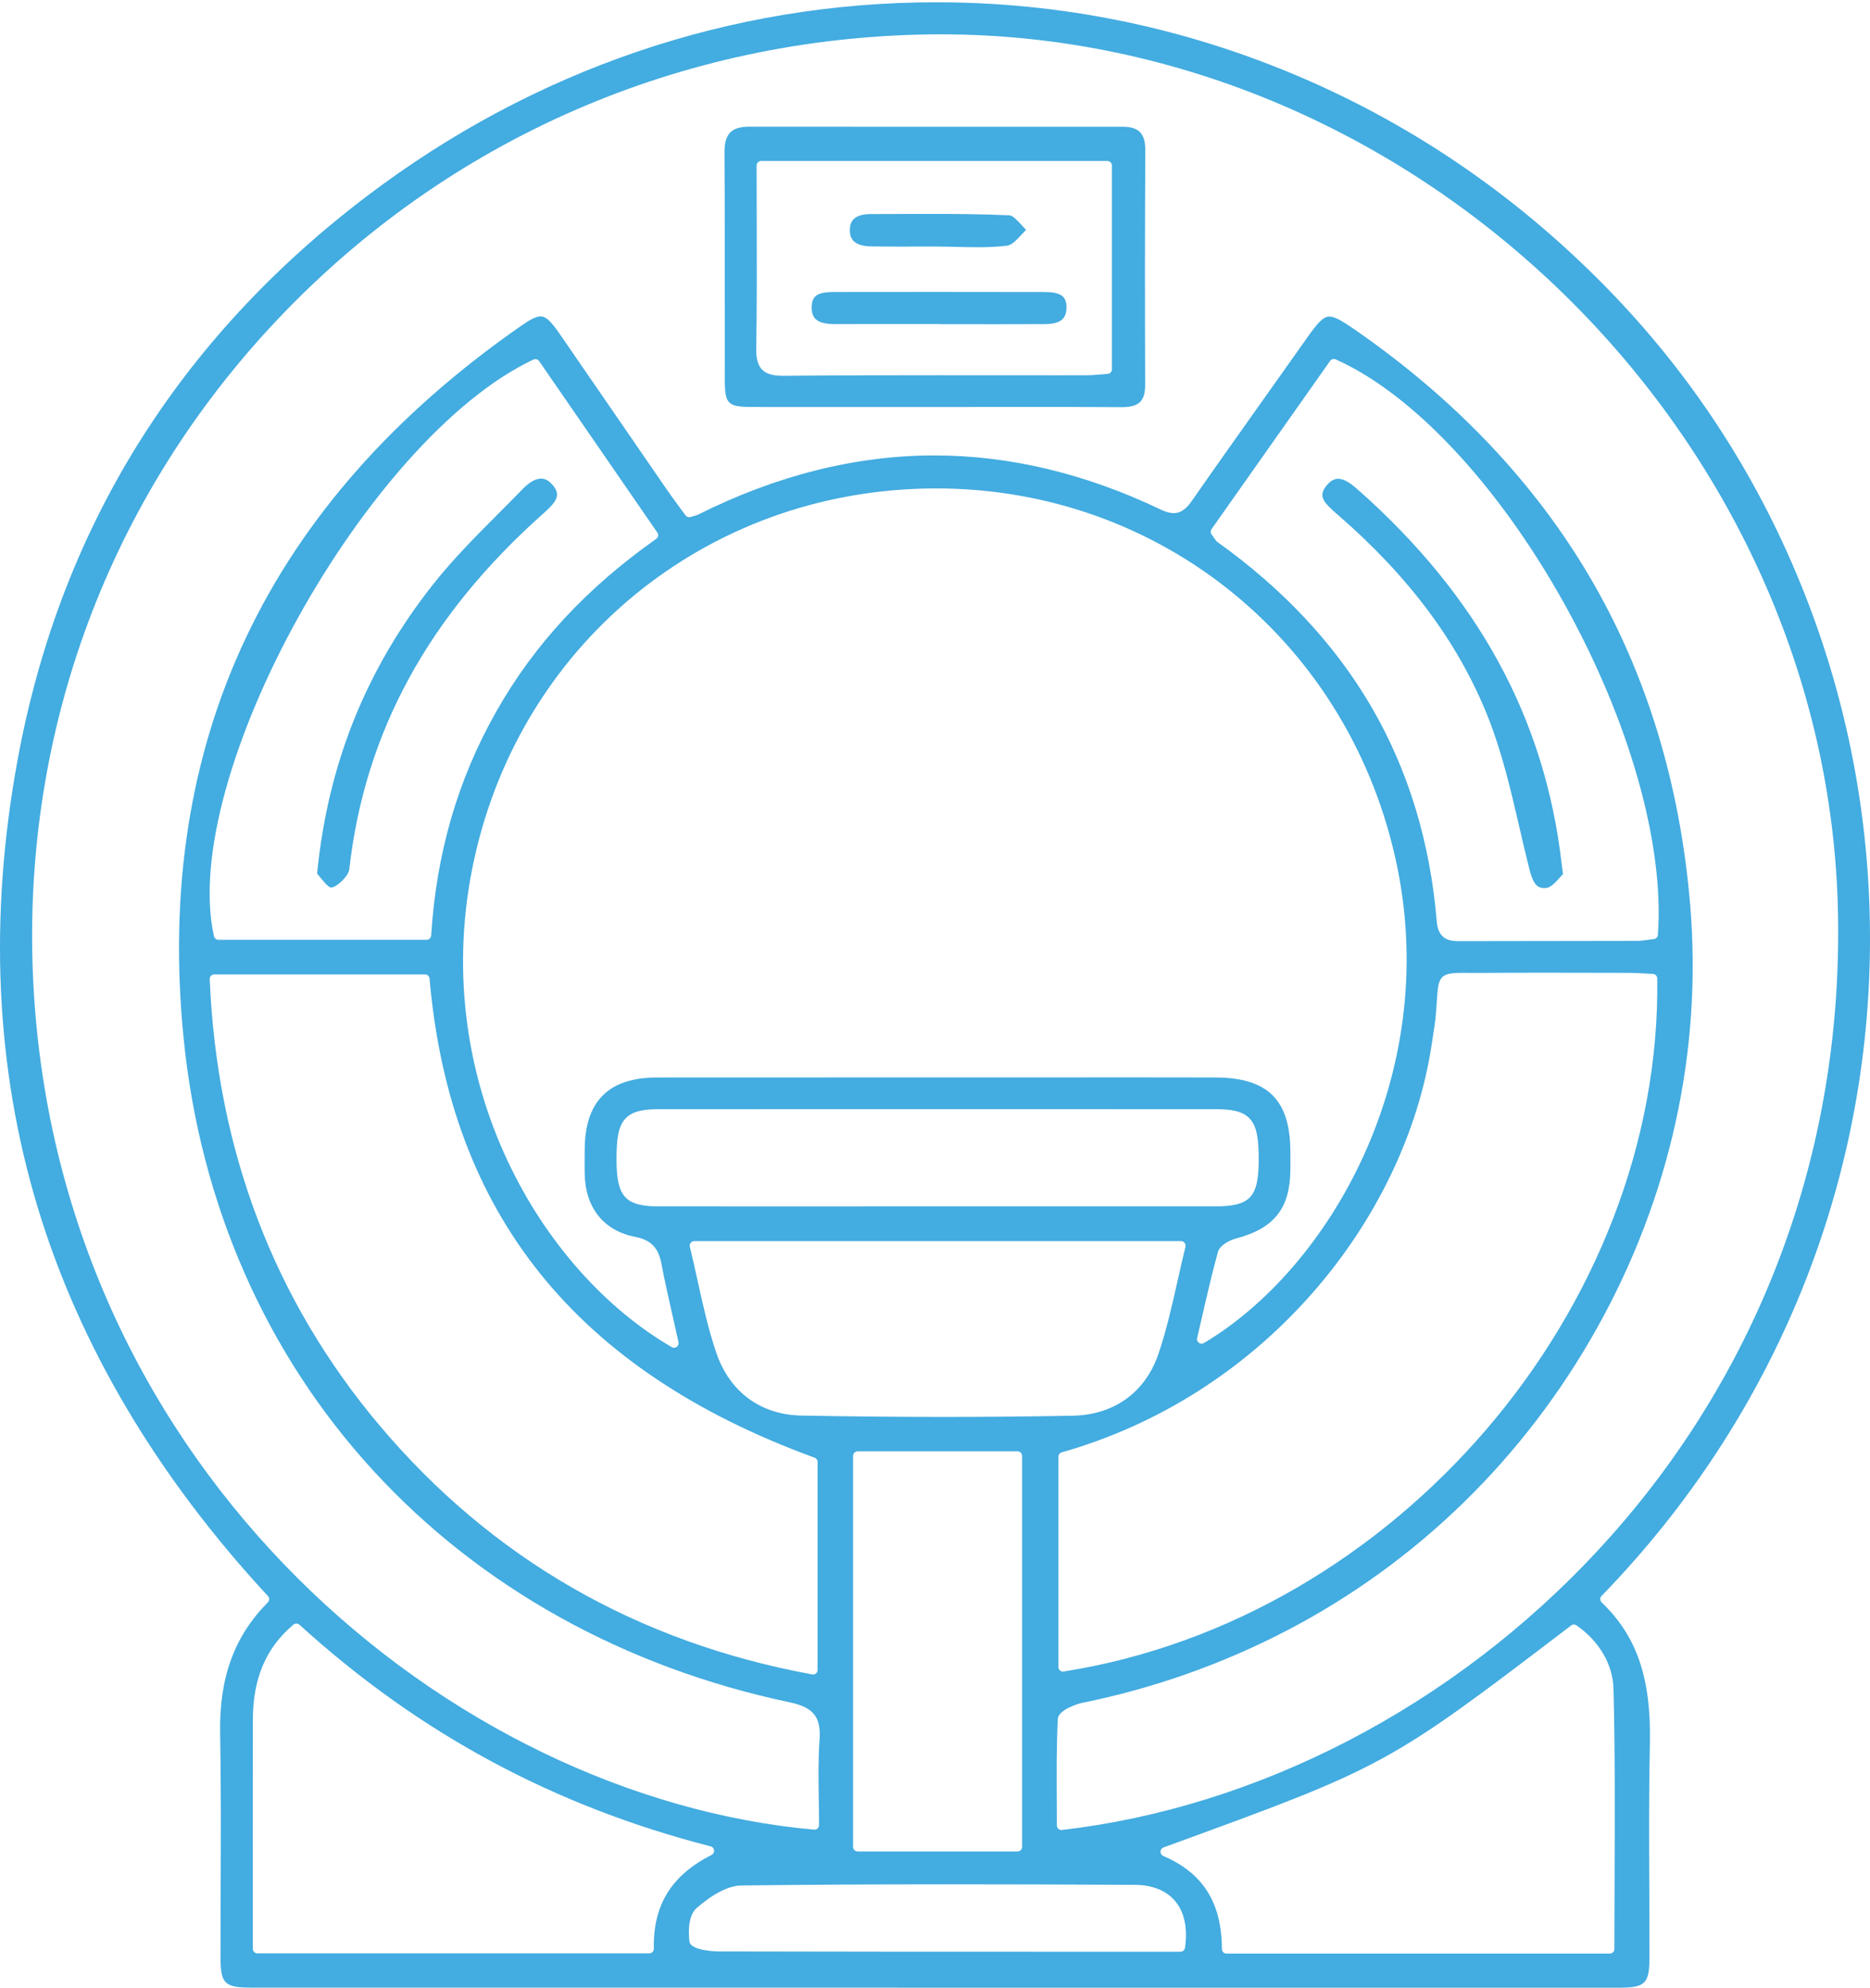 <?xml version="1.0" encoding="utf-8"?>
<!-- Generator: Adobe Illustrator 16.0.0, SVG Export Plug-In . SVG Version: 6.00 Build 0)  -->
<!DOCTYPE svg PUBLIC "-//W3C//DTD SVG 1.1//EN" "http://www.w3.org/Graphics/SVG/1.1/DTD/svg11.dtd">
<svg version="1.1" id="Layer_1" xmlns="http://www.w3.org/2000/svg" xmlns:xlink="http://www.w3.org/1999/xlink" x="0px" y="0px"
	 width="282.208px" height="300px" viewBox="0 0 282.208 300" enable-background="new 0 0 282.208 300" xml:space="preserve">
<g>
	<path fill-rule="evenodd" clip-rule="evenodd" fill="#43ACE0" d="M55.36,29.612C26.812,51.276,9.086,79.855,2.679,114.558
		c-4.4,23.827-3.375,46.63,3.043,67.777c6.311,20.787,17.99,40.488,34.713,58.555c0.25,0.271,0.243,0.69-0.016,0.952
		c-5.06,5.103-7.347,11.372-7.196,19.729c0.141,7.787,0.109,15.704,0.08,23.361c-0.014,3.45-0.027,6.9-0.026,10.351
		c0.001,4.133,0.576,4.705,4.727,4.705C96.186,299.996,154.356,300,212.538,300L244.335,300c3.941,0,4.585-0.633,4.591-4.519
		c0.005-3.504-0.011-7.068-0.027-10.515c-0.032-7.152-0.067-14.549,0.09-21.822c0.214-9.84-1.963-16.208-7.276-21.296
		c-0.133-0.127-0.21-0.301-0.212-0.484c-0.005-0.184,0.066-0.36,0.194-0.492c26.27-27.044,40.656-62.462,40.512-99.731
		c-0.07-17.816-3.414-35.214-9.941-51.711c-6.657-16.83-16.325-31.935-28.737-44.895c-13.725-14.331-29.75-25.45-47.628-33.048
		c-17.395-7.394-35.775-11.143-54.625-11.143V0c0,0,0,0-0.002,0v0.344C110.301,0.344,80.593,10.464,55.36,29.612z M98.672,294.11
		c0.004,0.185-0.067,0.363-0.196,0.495c-0.13,0.132-0.307,0.207-0.492,0.207H38.839c-0.38,0-0.688-0.309-0.688-0.688v-3.116v-5.909
		l-0.002-7.689c-0.002-5.919-0.005-11.839,0.005-17.757c0.011-6.332,1.958-10.925,6.127-14.455c0.128-0.108,0.286-0.163,0.444-0.163
		c0.166,0,0.332,0.061,0.463,0.179c18.068,16.421,38.371,27.364,62.069,33.456c0.277,0.072,0.481,0.308,0.512,0.592
		s-0.117,0.559-0.372,0.688C101.312,283.041,98.539,287.541,98.672,294.11z M178.834,293.979c-0.05,0.338-0.339,0.59-0.682,0.59
		h-1.081h-0.911h-0.91h-4.209h-6.975h-6.975c-15.541,0-32.11-0.004-48.778-0.045c-0.04,0-4.068-0.072-4.263-1.485
		c-0.052-0.377-0.463-3.724,1.073-5.055c2.588-2.242,4.87-3.392,6.781-3.415c9.698-0.117,20.078-0.175,31.733-0.175
		c7.992,0,16.524,0.025,27.66,0.083c2.588,0.014,4.658,0.837,5.991,2.384C178.731,288.536,179.265,290.997,178.834,293.979z
		 M249.588,141.734c-0.254,0.028-0.512,0.064-0.772,0.1c-0.608,0.085-1.236,0.173-1.885,0.175
		c-4.251,0.012-8.501,0.015-12.752,0.018c-4.46,0.003-8.918,0.005-13.377,0.02h-0.139l-0.258,0.001c-1.327,0-3.335,0-3.578-2.955
		c-0.984-11.971-4.313-22.891-9.893-32.454c-5.473-9.38-13.271-17.73-23.178-24.816c-0.206-0.147-0.324-0.322-0.504-0.586
		c-0.096-0.14-0.222-0.326-0.404-0.575c-0.177-0.238-0.181-0.562-0.01-0.804l5.981-8.486l11.911-16.899
		c0.132-0.188,0.344-0.292,0.563-0.292c0.093,0,0.188,0.019,0.278,0.059c11.578,5.148,24.427,18.842,34.37,36.633
		c9.931,17.763,15.261,36.54,14.257,50.227C250.175,141.431,249.918,141.698,249.588,141.734z M160.519,252.278l-0.108,0.009
		c-0.162,0-0.32-0.059-0.445-0.166c-0.153-0.13-0.242-0.321-0.242-0.522v-31.735c0-0.308,0.204-0.577,0.501-0.661
		c14.589-4.143,27.685-12.47,37.87-24.082c9.553-10.889,15.922-24.132,17.932-37.29c0.057-0.372,0.115-0.742,0.175-1.114
		c0.188-1.183,0.383-2.405,0.487-3.604c0.074-0.845,0.12-1.554,0.159-2.179c0.215-3.388,0.377-4.105,3.758-4.105
		c0.27,0,0.566,0.002,0.891,0.005c0.387,0.003,0.815,0.006,1.288,0.006c0.191,0,0.39,0,0.597-0.001
		c2.968-0.021,6.099-0.031,9.852-0.031c3.044,0,6.089,0.007,9.134,0.014l3.375,0.007c0.862,0.001,1.727,0.051,2.562,0.1
		c0.382,0.022,0.762,0.043,1.14,0.061c0.363,0.018,0.65,0.314,0.655,0.678C250.796,197.462,210.611,244.391,160.519,252.278z
		 M210.863,130.851c6.466,31.546-10.208,60.564-29.181,71.854c-0.108,0.064-0.229,0.097-0.352,0.097
		c-0.143,0-0.286-0.045-0.405-0.134c-0.224-0.162-0.327-0.443-0.264-0.712c0.275-1.173,0.54-2.321,0.8-3.451
		c0.759-3.306,1.477-6.428,2.336-9.527c0.292-1.053,1.791-1.804,2.729-2.052c5.763-1.525,8.143-4.523,8.21-10.349
		c0.008-0.654,0.004-1.309,0.001-1.963l-0.003-0.778c-0.016-7.841-3.407-11.195-11.342-11.216c-4.086-0.01-8.172-0.014-12.259-0.014
		c-2.766,0-5.53,0.002-8.296,0.003l-7.637,0.003l-10.848,0.001h-4.464h-4.464c-12.088,0-24.177,0-36.266,0.011
		c-7.326,0.006-10.898,3.585-10.92,10.942c-0.001,0.35-0.004,0.699-0.007,1.049c-0.007,0.891-0.015,1.812,0.011,2.711
		c0.144,5.032,2.919,8.44,7.613,9.351c2.354,0.457,3.5,1.623,3.956,4.024c0.517,2.724,1.125,5.404,1.77,8.241
		c0.27,1.192,0.545,2.401,0.817,3.636c0.059,0.267-0.045,0.543-0.266,0.703c-0.121,0.089-0.263,0.133-0.406,0.133
		c-0.119,0-0.238-0.03-0.345-0.093c-19.725-11.439-36.421-39.823-30.17-71.937c6.583-33.818,35.279-57.532,69.784-57.667
		l0.287-0.001C175.354,73.715,203.967,97.21,210.863,130.851z M165.323,182.083l-11.984-0.001l-11.983-0.001l-5.983,0.002
		c-6.24,0.002-12.481,0.004-18.722,0.004c-5.731,0-11.463-0.002-17.194-0.006c-5.083-0.004-6.401-1.445-6.416-7.012
		c-0.008-3.096,0.224-5.125,1.433-6.338c1.096-1.1,2.831-1.325,5.098-1.326c13.559-0.006,27.116-0.008,40.674-0.008
		c14.374,0,28.75,0.002,43.124,0.008c2.285,0.001,4.036,0.229,5.145,1.342c1.208,1.211,1.446,3.288,1.44,6.249
		c-0.014,5.756-1.265,7.08-6.699,7.082C177.277,182.083,171.299,182.083,165.323,182.083z M99.035,81.328
		c-10.531,7.427-18.436,15.964-24.164,26.101c-5.803,10.27-9.01,21.315-9.804,33.769c-0.023,0.362-0.324,0.644-0.687,0.644H32.962
		c-0.322,0-0.601-0.223-0.671-0.537c-5.341-23.922,23.045-75.17,48.211-87.04c0.094-0.045,0.194-0.065,0.293-0.065
		c0.22,0,0.435,0.105,0.566,0.297l6.925,10.044l10.917,15.835C99.419,80.686,99.343,81.111,99.035,81.328z M31.841,147.275
		c0.129-0.136,0.309-0.212,0.496-0.212h31.8c0.357,0,0.654,0.273,0.686,0.629c3.098,35.519,22.105,59.173,58.111,72.313
		c0.271,0.099,0.452,0.357,0.452,0.646v31.388c0,0.204-0.09,0.397-0.248,0.528c-0.125,0.104-0.281,0.159-0.44,0.159l-0.125-0.012
		c-26.397-4.846-48.367-17.49-65.3-37.584c-15.927-18.899-24.547-41.56-25.623-67.35C31.642,147.592,31.711,147.41,31.841,147.275z
		 M120.962,213.65c-6.161-0.115-10.849-3.566-12.86-9.469c-1.201-3.521-1.993-7.113-2.832-10.916
		c-0.366-1.661-0.745-3.379-1.163-5.1c-0.05-0.204-0.003-0.421,0.127-0.587c0.131-0.166,0.33-0.263,0.541-0.263h73.458
		c0.211,0,0.411,0.097,0.542,0.264c0.13,0.166,0.177,0.383,0.126,0.589c-0.417,1.696-0.801,3.408-1.172,5.063
		c-0.862,3.847-1.678,7.479-2.893,11.07c-1.971,5.833-6.689,9.247-12.944,9.368c-6.389,0.122-12.979,0.185-19.592,0.185
		C135.366,213.854,128.186,213.785,120.962,213.65z M128.743,219.733c0-0.38,0.308-0.688,0.688-0.688h24.132
		c0.38,0,0.688,0.309,0.688,0.688v59.014c0,0.38-0.308,0.688-0.688,0.688h-24.132c-0.38,0-0.688-0.308-0.688-0.688V219.733z
		 M243.5,254.905c0.24,9.458,0.2,19.108,0.161,28.44c-0.015,3.598-0.031,7.203-0.031,10.821c0,0.38-0.308,0.688-0.688,0.688h-57.851
		c-0.379,0-0.687-0.307-0.688-0.686c-0.03-7.001-2.844-11.468-8.856-14.057c-0.259-0.112-0.423-0.37-0.415-0.652
		c0.009-0.281,0.188-0.529,0.452-0.627c33.668-12.271,33.668-12.271,61.522-33.504c0.122-0.095,0.27-0.142,0.416-0.142
		c0.139,0,0.275,0.042,0.394,0.124C241.371,247.724,243.405,251.221,243.5,254.905z M141.962,5.18
		c72.048,0,134.063,60.783,135.418,132.729c1.467,77.93-58.397,131.508-117.121,138.285l-0.079,0.005
		c-0.168,0-0.332-0.062-0.458-0.175c-0.146-0.131-0.23-0.317-0.23-0.514c0-1.263-0.006-2.523-0.013-3.781
		c-0.021-4.025-0.041-8.188,0.158-12.271c0.07-1.423,3.097-2.333,3.689-2.453c10.753-2.179,21.118-5.839,30.813-10.881
		c19.694-10.242,35.907-26.046,46.885-45.705c11.014-19.72,15.873-41.753,14.057-63.718c-1.514-18.3-6.575-34.924-15.044-49.411
		c-8.408-14.386-20.385-27.02-35.595-37.552c-1.794-1.242-2.995-1.961-3.83-1.961c-0.936,0-1.811,1.016-3.418,3.294
		c-2.105,2.984-4.22,5.962-6.336,8.941c-3.596,5.064-7.314,10.3-10.922,15.482c-0.658,0.944-1.473,1.952-2.823,1.952
		c-0.551,0-1.17-0.168-1.895-0.515c-11.349-5.438-22.853-8.195-34.191-8.195c-11.83,0-23.822,3.001-35.645,8.921
		c-0.183,0.091-0.354,0.139-0.612,0.211c-0.142,0.041-0.321,0.09-0.559,0.163c-0.066,0.021-0.135,0.03-0.202,0.03
		c-0.216,0-0.425-0.102-0.557-0.283c-0.278-0.383-0.567-0.775-0.862-1.175c-0.663-0.899-1.349-1.829-2.01-2.788
		c-2.369-3.435-4.732-6.874-7.095-10.313c-3.024-4.399-6.047-8.799-9.082-13.191c-1.305-1.888-2.042-2.557-2.814-2.557
		c-0.634,0-1.507,0.419-2.921,1.403c-38.293,26.654-55.437,62.852-50.955,107.589c2.507,25.021,12.436,47.605,28.712,65.31
		c16.139,17.554,37.845,29.614,62.771,34.876c3.55,0.749,4.723,2.218,4.483,5.613c-0.211,2.973-0.163,6.034-0.116,8.994
		c0.021,1.282,0.042,2.61,0.042,3.92c0,0.193-0.082,0.378-0.224,0.508c-0.127,0.117-0.293,0.181-0.464,0.181l-0.062-0.003
		C68.116,271.232,9.088,222.305,5.058,148.936c-2.034-37.021,10.621-72.337,35.631-99.441c25.461-27.591,60.26-43.314,97.987-44.273
		C139.782,5.193,140.857,5.18,141.962,5.18z"/>
	<path fill-rule="evenodd" clip-rule="evenodd" fill="#43ACE0" d="M113.106,19.116c-1.366,0-2.313,0.285-2.896,0.872
		c-0.602,0.607-0.888,1.61-0.877,3.066c0.053,6.862,0.049,13.838,0.045,20.583c-0.002,4.515-0.005,9.183,0.009,13.773
		c0.011,3.598,0.447,4.01,4.234,4.016c3.763,0.006,7.526,0.007,11.289,0.007l8.601-0.002l7.591-0.001
		c2.557,0,5.112-0.002,7.668-0.005c2.65-0.002,5.301-0.005,7.951-0.005c4.913,0,8.902,0.009,12.555,0.031h0.058
		c1.305,0,2.196-0.259,2.728-0.791c0.513-0.516,0.762-1.353,0.756-2.559c-0.048-13.019-0.04-24.596,0.024-35.389
		c0.008-1.312-0.259-2.222-0.818-2.784c-0.531-0.535-1.37-0.795-2.565-0.795l-9.986-0.001h-8.561l-8.563,0
		c-9.742,0-19.487-0.002-29.229-0.014l-0.006-0.344c-0.002,0-0.004,0-0.006,0V19.116z M114.13,52.501
		c0.103-6.499,0.086-12.899,0.068-19.675c-0.007-2.585-0.014-5.197-0.014-7.842c0-0.38,0.308-0.688,0.688-0.688h52.241
		c0.38,0,0.688,0.308,0.688,0.688v30.763c0,0.361-0.281,0.662-0.643,0.686c-0.389,0.026-0.757,0.057-1.11,0.087
		c-0.737,0.062-1.435,0.12-2.136,0.121c-1.562,0.001-3.121,0.001-4.683,0.001c-2.906,0-5.811-0.001-8.717-0.004
		c-2.905-0.001-5.812-0.004-8.718-0.004c-6.933,0-15.151,0.011-23.533,0.086l-0.121,0c-1.531,0-2.495-0.286-3.127-0.929
		C114.202,54.966,114.111,53.665,114.13,52.501z"/>
	<path fill-rule="evenodd" clip-rule="evenodd" fill="#43ACE0" d="M235.385,132.461c0.17-0.189,0.333-0.372,0.492-0.534l-0.11-0.845
		c-0.056-0.417-0.082-0.623-0.106-0.829c-2.546-21.866-12.61-40.308-30.77-56.383c-0.848-0.75-1.949-1.612-2.944-1.612
		c-0.603,0-1.162,0.32-1.714,0.978c-1.331,1.589-0.58,2.524,1.449,4.279l0.158,0.137c10.854,9.411,18.289,19.418,22.726,30.594
		c2.121,5.346,3.45,11.083,4.735,16.631c0.445,1.923,0.906,3.914,1.393,5.851c0.501,2.001,0.934,3.312,2.324,3.312
		c0.122,0,0.254-0.009,0.39-0.029C234.078,133.918,234.802,133.111,235.385,132.461z"/>
	<path fill-rule="evenodd" clip-rule="evenodd" fill="#43ACE0" d="M81.651,72.233c-0.813,0-1.78,0.554-2.796,1.601
		c-1.176,1.213-2.389,2.429-3.562,3.606c-3.432,3.443-6.98,7.004-10.004,10.846c-10.107,12.84-15.812,27.093-17.435,43.563
		c0.13,0.149,0.272,0.324,0.426,0.515c0.386,0.478,1.289,1.597,1.697,1.597c0.969-0.114,2.626-1.783,2.734-2.746
		c2.326-20.693,11.916-38.273,29.318-53.747c1.994-1.772,2.632-2.75,1.421-4.21C82.88,72.568,82.292,72.233,81.651,72.233z"/>
	<path fill-rule="evenodd" clip-rule="evenodd" fill="#43ACE0" d="M160.947,46.446c0.011-0.75-0.157-1.291-0.512-1.651
		c-0.625-0.635-1.843-0.719-2.835-0.722c-5.355-0.012-10.712-0.017-16.067-0.017c-5.175,0-10.35,0.004-15.523,0.011
		c-2.302,0.003-3.479,0.349-3.517,2.228c-0.017,0.825,0.168,1.423,0.565,1.829c0.522,0.533,1.472,0.792,2.905,0.792h0.043
		c2.21-0.007,4.419-0.009,6.628-0.009l4.586,0.002l4.585,0.001l0.163,0.02c1.433,0,2.866,0.001,4.298,0.003
		c1.486,0,2.974,0.002,4.461,0.002c2.289,0,4.581-0.003,6.871-0.014C159.955,48.91,160.924,48.193,160.947,46.446z"/>
	<path fill-rule="evenodd" clip-rule="evenodd" fill="#43ACE0" d="M154.196,35.38c0.214-0.229,0.432-0.463,0.654-0.687
		c-0.207-0.213-0.41-0.436-0.608-0.654c-0.65-0.714-1.387-1.523-1.927-1.546c-4.353-0.187-8.702-0.211-12.006-0.211
		c-1.696,0-3.392,0.007-5.088,0.015c-1.268,0.005-2.535,0.01-3.802,0.012c-2.785,0.006-3.139,1.333-3.163,2.331
		c-0.019,0.758,0.16,1.321,0.545,1.722c0.512,0.533,1.431,0.813,2.729,0.833c1.184,0.019,2.458,0.027,4.012,0.027
		c0.987,0,1.975-0.003,2.962-0.007c0.989-0.002,1.978-0.007,2.967-0.007l0.127,0.012c0.979,0.001,1.972,0.025,2.934,0.048
		c0.994,0.023,2.022,0.047,3.027,0.047c1.749,0,3.163-0.075,4.447-0.238C152.695,36.991,153.458,36.172,154.196,35.38z"/>
</g>
</svg>
